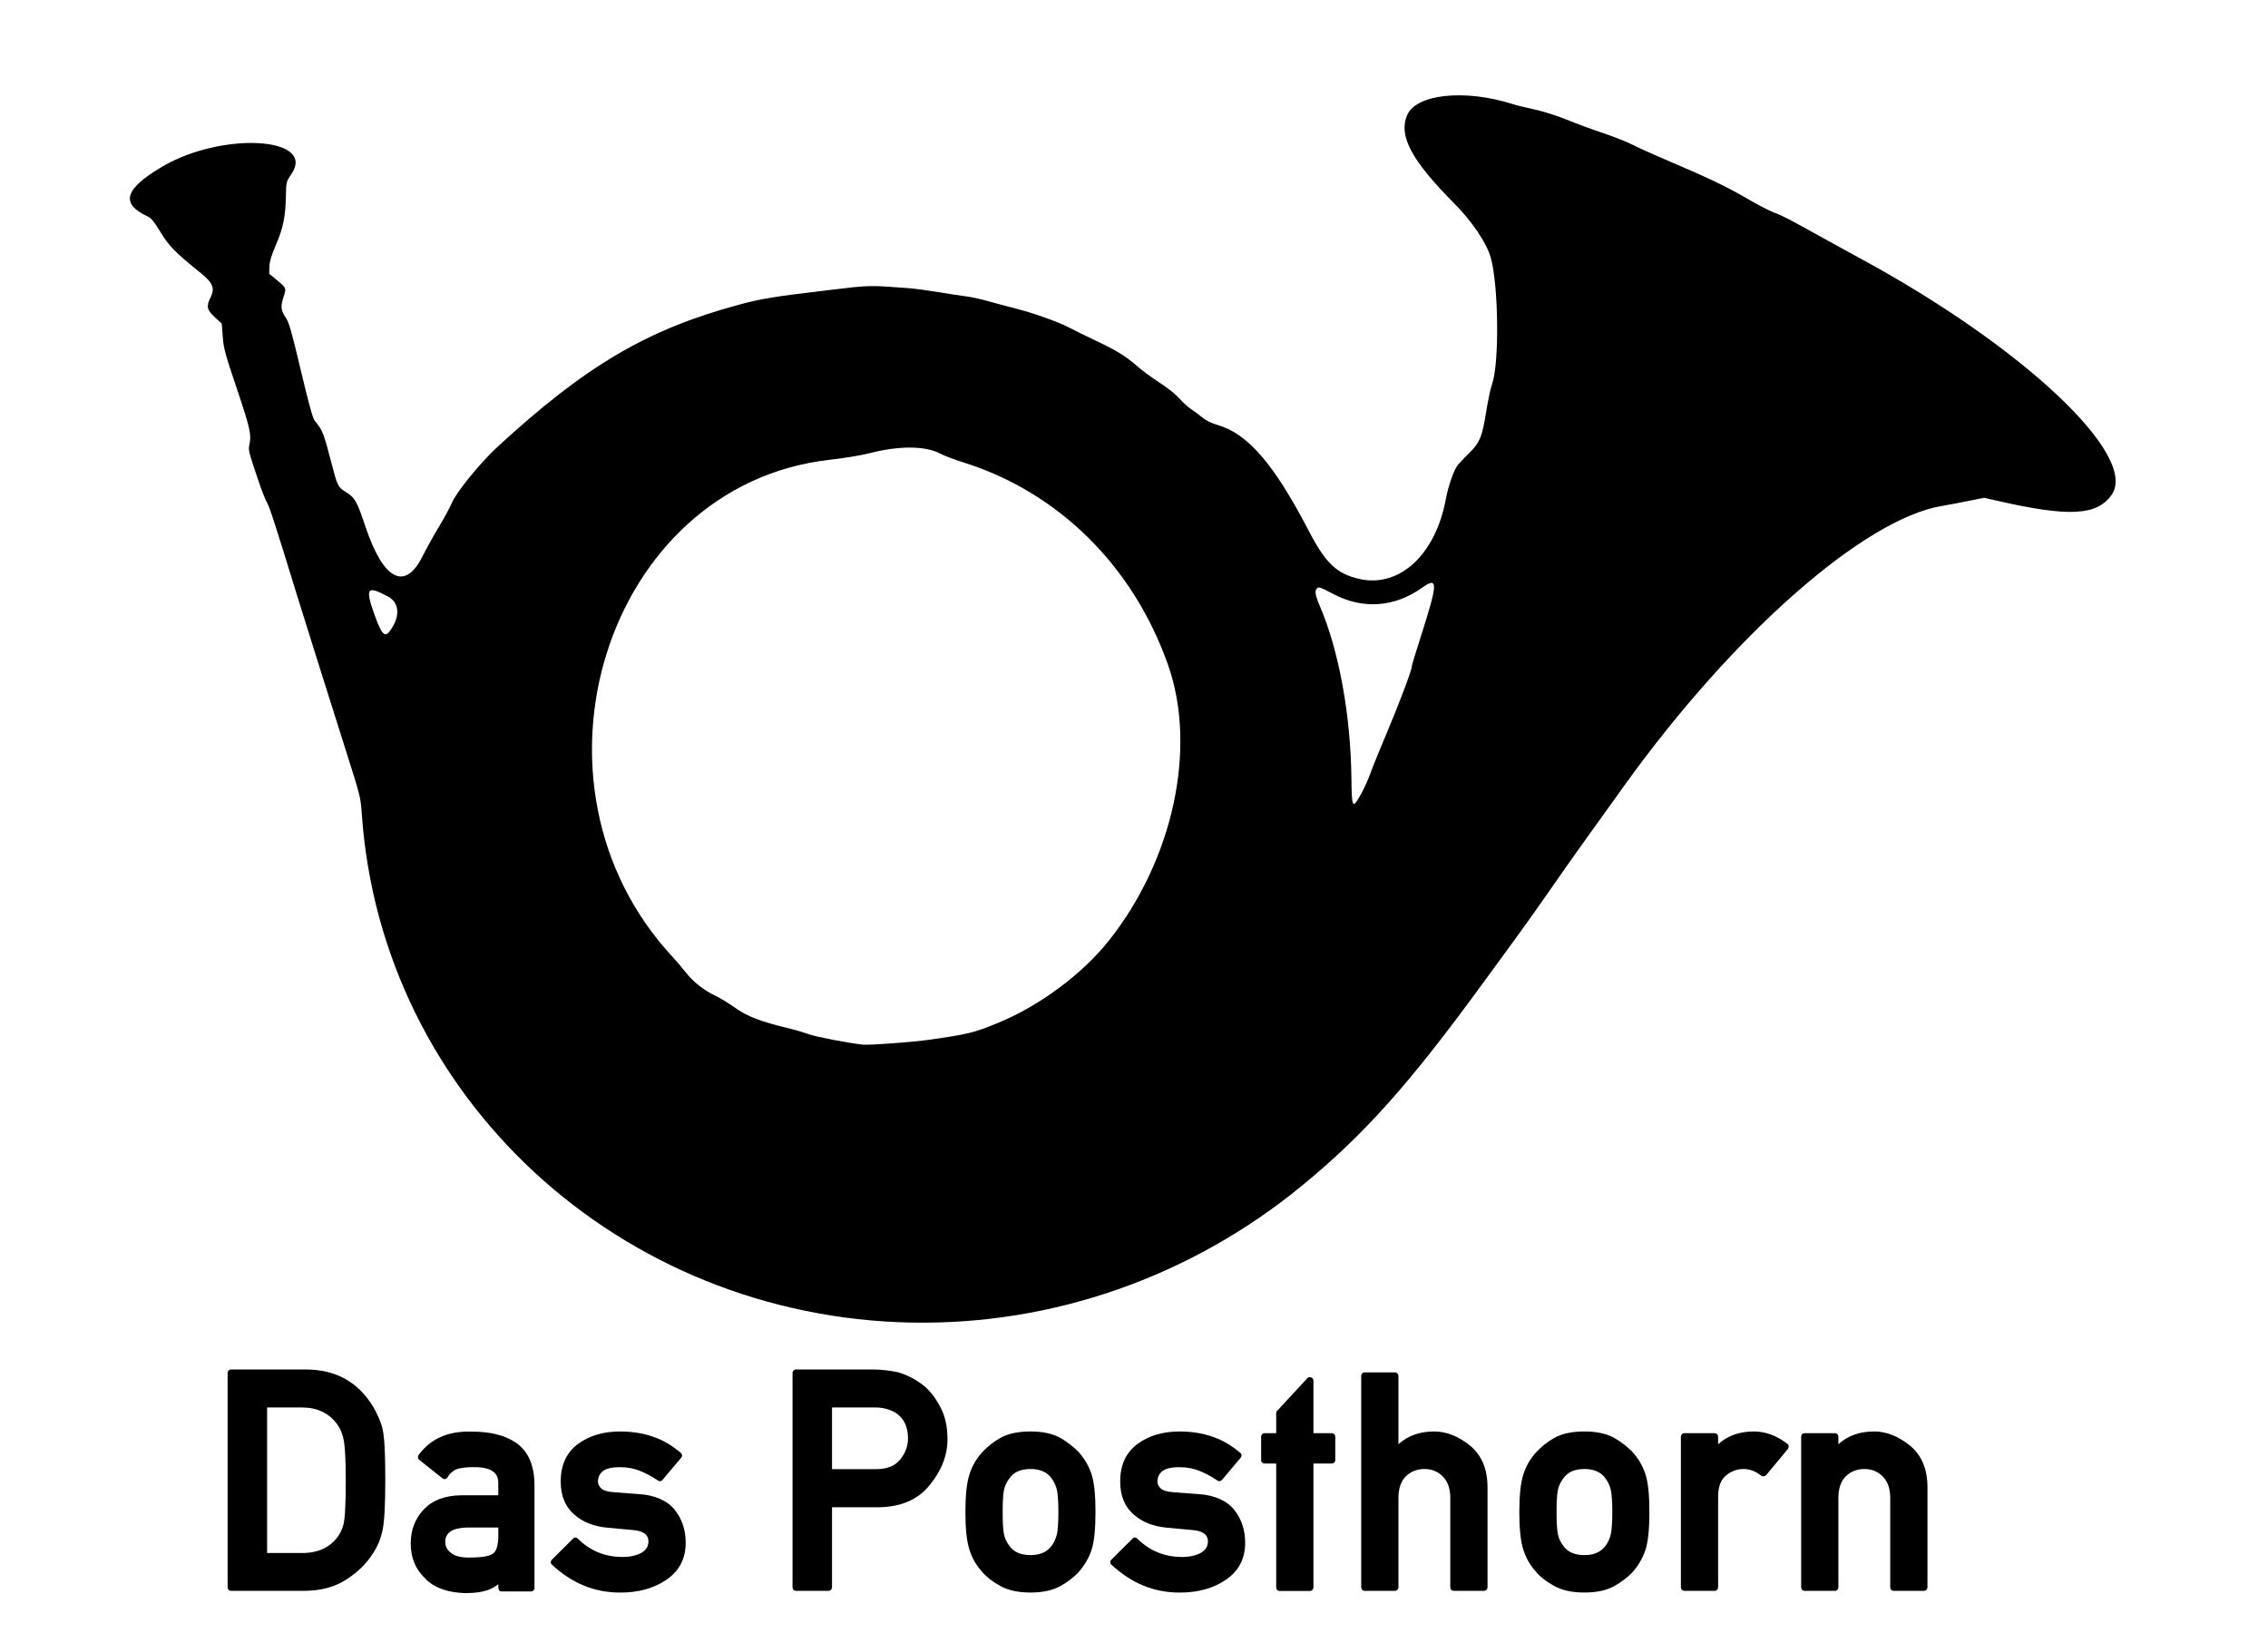 <?xml version="1.0" encoding="UTF-8" standalone="no"?>
<!-- Created with Inkscape (http://www.inkscape.org/) -->

<svg
   xmlns:dc="http://purl.org/dc/elements/1.1/"
   xmlns:cc="http://creativecommons.org/ns#"
   xmlns:rdf="http://www.w3.org/1999/02/22-rdf-syntax-ns#"
   xmlns:svg="http://www.w3.org/2000/svg"
   xmlns="http://www.w3.org/2000/svg"
   xmlns:sodipodi="http://sodipodi.sourceforge.net/DTD/sodipodi-0.dtd"
   xmlns:inkscape="http://www.inkscape.org/namespaces/inkscape"
   width="125mm"
   height="90mm"
   viewBox="0 0 125 90"
   version="1.1"
   id="svg8"
   inkscape:version="0.92.5 (2060ec1f9f, 2020-04-08)"
   sodipodi:docname="das_posthorn.svg">
  <defs
     id="defs2" />
  <sodipodi:namedview
     id="base"
     pagecolor="#ffffff"
     bordercolor="#666666"
     borderopacity="1.0"
     inkscape:pageopacity="0.0"
     inkscape:pageshadow="2"
     inkscape:zoom="0.95920257"
     inkscape:cx="395.27514"
     inkscape:cy="8.983526"
     inkscape:document-units="mm"
     inkscape:current-layer="layer1"
     showgrid="false"
     width="600mm"
     inkscape:window-width="1920"
     inkscape:window-height="1020"
     inkscape:window-x="0"
     inkscape:window-y="0"
     inkscape:window-maximized="1" />
  <g
     inkscape:label="Ebene 1"
     inkscape:groupmode="layer"
     id="layer1"
     transform="translate(0,-207)">
    <path
       style="fill:#000000;stroke-width:1"
       d="m 50.278,279.893 c -16.117,-0.292 -29.247,-12.416 -30.336,-28.013 -0.064,-0.921 -0.088,-1.019 -0.739,-3.071 -0.916,-2.886 -2.495,-7.904 -2.8,-8.894 -1.245,-4.051 -1.54,-4.961 -1.679,-5.194 -0.088,-0.148 -0.315,-0.727 -0.503,-1.287 -0.531,-1.579 -0.544,-1.633 -0.471,-1.951 0.118,-0.516 0.026,-0.92 -0.7,-3.072 -0.646,-1.917 -0.724,-2.205 -0.773,-2.852 l -0.055,-0.72 -0.381,-0.356 c -0.447,-0.418 -0.484,-0.594 -0.233,-1.098 0.247,-0.496 0.126,-0.799 -0.534,-1.33 -1.422,-1.146 -1.769,-1.498 -2.228,-2.262 -0.33,-0.548 -0.511,-0.774 -0.684,-0.853 -1.546,-0.708 -1.318,-1.517 0.773,-2.752 3.301,-1.949 8.535,-1.646 7.121,0.412 -0.276,0.403 -0.285,0.437 -0.298,1.173 -0.02,1.148 -0.148,1.79 -0.542,2.697 -0.246,0.569 -0.356,0.931 -0.366,1.212 l -0.014,0.4 0.449,0.377 c 0.51,0.428 0.503,0.407 0.336,0.93 -0.164,0.515 -0.142,0.718 0.123,1.108 0.188,0.277 0.313,0.713 0.836,2.916 0.424,1.787 0.659,2.644 0.757,2.764 0.448,0.546 0.486,0.641 0.925,2.32 0.346,1.323 0.351,1.333 0.812,1.628 0.5,0.32 0.59,0.481 1.081,1.938 0.975,2.895 2.158,3.516 3.113,1.634 0.252,-0.498 0.674,-1.258 0.937,-1.689 0.263,-0.431 0.585,-1.028 0.716,-1.326 0.259,-0.591 1.57,-2.198 2.469,-3.027 4.871,-4.492 8.282,-6.502 13.335,-7.861 1.261,-0.339 1.87,-0.438 4.946,-0.805 2.334,-0.278 2.146,-0.274 4.429,-0.106 0.312,0.023 1.046,0.122 1.631,0.219 0.585,0.098 1.269,0.202 1.519,0.231 0.25,0.029 0.782,0.145 1.183,0.258 0.4,0.112 1.117,0.304 1.593,0.425 0.993,0.254 2.399,0.762 2.976,1.075 0.218,0.118 0.797,0.404 1.288,0.634 1.215,0.571 1.737,0.888 2.359,1.433 0.291,0.255 0.861,0.676 1.267,0.936 0.415,0.265 0.892,0.647 1.09,0.871 0.193,0.219 0.482,0.481 0.641,0.583 0.159,0.102 0.434,0.306 0.612,0.454 0.203,0.17 0.516,0.325 0.844,0.419 1.673,0.483 3.112,2.151 5.021,5.821 0.941,1.808 1.548,2.385 2.806,2.668 2.201,0.495 4.185,-1.338 4.754,-4.389 0.146,-0.782 0.462,-1.668 0.688,-1.926 0.106,-0.121 0.389,-0.415 0.629,-0.652 0.558,-0.553 0.695,-0.892 0.91,-2.253 0.096,-0.606 0.241,-1.287 0.322,-1.513 0.405,-1.128 0.365,-5.391 -0.065,-6.961 -0.221,-0.808 -1.027,-2.007 -2.018,-3.005 -2.361,-2.377 -3.079,-3.721 -2.596,-4.863 0.493,-1.168 3.183,-1.45 5.818,-0.611 0.209,0.067 0.758,0.202 1.219,0.3 0.463,0.099 1.254,0.35 1.766,0.56 0.51,0.21 1.412,0.543 2.005,0.741 0.592,0.198 1.327,0.488 1.632,0.646 0.305,0.158 1.143,0.536 1.861,0.841 2.225,0.944 3.361,1.486 4.417,2.108 0.56,0.33 1.243,0.684 1.518,0.787 0.483,0.181 0.748,0.32 2.837,1.48 0.531,0.295 1.41,0.777 1.953,1.072 8.923,4.84 15.306,10.849 13.803,12.996 -0.81,1.158 -2.35,1.236 -6.351,0.321 l -0.676,-0.155 -0.938,0.188 c -0.516,0.103 -1.139,0.221 -1.384,0.262 -4.278,0.705 -11.478,7.032 -17.468,15.353 -2.417,3.357 -3.091,4.304 -4.317,6.07 -0.527,0.759 -1.272,1.807 -1.656,2.329 -0.383,0.522 -1.189,1.625 -1.79,2.451 -4.122,5.661 -6.622,8.46 -10.095,11.3 -6.098,4.987 -13.686,7.644 -21.426,7.504 z m 0.871,-15.58 c 2.255,-0.322 2.498,-0.381 3.884,-0.95 2.256,-0.927 4.61,-2.674 6.069,-4.506 3.561,-4.473 4.886,-10.625 3.276,-15.206 -1.913,-5.441 -6.022,-9.512 -11.267,-11.162 -0.507,-0.159 -1.08,-0.375 -1.273,-0.48 -0.814,-0.44 -2.262,-0.455 -3.875,-0.04 -0.478,0.123 -1.412,0.278 -2.268,0.376 -12.327,1.413 -17.494,17.886 -8.601,27.421 0.2,0.214 0.517,0.587 0.705,0.828 0.408,0.523 0.988,0.981 1.625,1.283 0.256,0.121 0.718,0.401 1.028,0.623 0.742,0.529 1.45,0.801 3.138,1.205 0.273,0.065 0.722,0.199 0.997,0.297 0.409,0.146 2.157,0.482 2.971,0.572 0.336,0.037 2.71,-0.136 3.591,-0.261 z M 75.016,250.759 c 0.166,-0.299 0.398,-0.813 0.515,-1.144 0.117,-0.33 0.531,-1.349 0.919,-2.265 0.663,-1.562 1.373,-3.453 1.361,-3.624 -0.003,-0.042 0.204,-0.728 0.459,-1.524 1.001,-3.122 1.011,-3.456 0.085,-2.796 -1.488,1.059 -3.239,1.186 -4.837,0.349 -0.771,-0.403 -0.833,-0.425 -0.935,-0.328 -0.136,0.129 -0.095,0.384 0.159,0.975 1.048,2.436 1.699,5.985 1.741,9.487 0.02,1.675 0.054,1.731 0.532,0.87 z m -53.556,-8.946 c 0.604,-0.788 0.579,-1.579 -0.062,-1.926 -1.198,-0.648 -1.297,-0.497 -0.718,1.101 0.344,0.951 0.531,1.149 0.78,0.824 z"
       id="path830"
       inkscape:connector-curvature="0" />
    <g
       aria-label="Das Posthorn"
       transform="matrix(0.996,0,0,1.004,-16.933,0)"
       style="font-style:normal;font-variant:normal;font-weight:bold;font-stretch:normal;font-size:3.321px;line-height:1.25;font-family:'Black Ops One';-inkscape-font-specification:'Black Ops One Bold';font-variant-ligatures:normal;font-variant-position:normal;font-variant-caps:normal;font-variant-numeric:normal;font-variant-alternates:normal;font-feature-settings:normal;text-indent:0;text-align:center;text-decoration:none;text-decoration-line:none;text-decoration-style:solid;text-decoration-color:#000000;letter-spacing:normal;word-spacing:normal;text-transform:none;writing-mode:lr-tb;direction:ltr;text-orientation:mixed;dominant-baseline:auto;baseline-shift:baseline;text-anchor:middle;white-space:normal;shape-padding:0;opacity:1;vector-effect:none;fill:#ffffff;fill-opacity:1;stroke:#000000;stroke-width:0.5;stroke-linecap:butt;stroke-linejoin:miter;stroke-miterlimit:4;stroke-dasharray:none;stroke-dashoffset:0;stroke-opacity:1"
       id="text834">
      <path
         d="m 29.797,293.503 q -0.092,0 -0.15,-0.058 -0.05,-0.058 -0.05,-0.142 v -11.752 q 0,-0.083 0.05,-0.142 0.058,-0.058 0.15,-0.058 h 4.112 q 2.51,0 3.753,2.068 0.475,0.817 0.559,1.476 0.1,0.667 0.1,2.535 0,2.01 -0.142,2.694 -0.067,0.35 -0.2,0.684 -0.133,0.325 -0.35,0.659 v -0.008 q -0.542,0.851 -1.51,1.451 -0.934,0.592 -2.319,0.592 z m 1.985,-10.067 v 7.99 h 1.935 q 1.351,0 2.01,-0.942 0.267,-0.4 0.325,-0.867 0.042,-0.267 0.058,-0.792 0.025,-0.525 0.025,-1.326 0,-0.784 -0.025,-1.318 -0.025,-0.542 -0.067,-0.842 -0.092,-0.584 -0.392,-0.993 -0.684,-0.909 -1.935,-0.909 z"
         style="font-style:normal;font-variant:normal;font-weight:bold;font-stretch:normal;font-size:17.081px;font-family:'Alte DIN 1451 Mittelschrift';-inkscape-font-specification:'Alte DIN 1451 Mittelschrift Bold';fill:#000000;fill-opacity:1;stroke:none;stroke-width:0.5"
         id="path815"
         inkscape:connector-curvature="0" />
      <path
         d="m 44.776,293.536 q -0.092,0 -0.15,-0.058 -0.05,-0.058 -0.05,-0.142 v -0.2 q -0.209,0.167 -0.459,0.275 h 0.008 q -0.534,0.217 -1.376,0.217 -1.46,-0.042 -2.202,-0.784 h 0.008 q -0.826,-0.751 -0.826,-1.935 0,-1.118 0.717,-1.868 0.717,-0.767 2.085,-0.784 h 2.043 v -0.676 q 0.017,-0.909 -1.451,-0.867 -0.509,0 -0.876,0.117 -0.142,0.067 -0.275,0.183 -0.125,0.108 -0.192,0.242 -0.05,0.083 -0.142,0.108 -0.083,0.017 -0.158,-0.042 l -1.276,-1.009 q -0.067,-0.042 -0.075,-0.125 -0.008,-0.083 0.042,-0.15 0.976,-1.318 2.869,-1.276 0.784,-0.008 1.41,0.142 0.634,0.15 1.126,0.484 0.993,0.701 1.001,2.294 v 5.655 q 0,0.083 -0.058,0.142 -0.05,0.058 -0.142,0.058 z m -0.2,-3.511 h -1.726 q -1.226,0.033 -1.209,0.801 0,0.342 0.292,0.575 0.3,0.275 1.026,0.275 0.484,0 0.817,-0.05 0.334,-0.05 0.509,-0.167 h -0.008 q 0.3,-0.2 0.3,-1.026 z"
         style="font-style:normal;font-variant:normal;font-weight:bold;font-stretch:normal;font-size:17.081px;font-family:'Alte DIN 1451 Mittelschrift';-inkscape-font-specification:'Alte DIN 1451 Mittelschrift Bold';fill:#000000;fill-opacity:1;stroke:none;stroke-width:0.5"
         id="path817"
         inkscape:connector-curvature="0" />
      <path
         d="m 48.705,290.642 q 0.058,-0.067 0.133,-0.067 0.083,0 0.142,0.067 1.026,1.001 2.469,1.001 0.634,0 1.076,-0.242 h -0.008 q 0.367,-0.217 0.367,-0.617 0,-0.542 -0.834,-0.617 l -1.46,-0.133 q -0.525,-0.05 -0.993,-0.225 -0.467,-0.183 -0.826,-0.5 -0.742,-0.642 -0.742,-1.81 0,-1.359 0.959,-2.06 0.942,-0.684 2.319,-0.684 0.559,0 1.034,0.083 0.475,0.083 0.884,0.234 0.417,0.15 0.767,0.367 0.359,0.217 0.676,0.484 0.067,0.05 0.075,0.133 0.008,0.075 -0.05,0.142 l -1.026,1.209 q -0.05,0.058 -0.125,0.075 -0.075,0.008 -0.133,-0.033 -0.475,-0.325 -0.976,-0.525 -0.5,-0.209 -1.126,-0.209 -0.709,0 -0.976,0.242 -0.242,0.209 -0.242,0.559 0,0.183 0.175,0.359 0.175,0.175 0.734,0.217 l 1.368,0.1 q 0.659,0.042 1.168,0.267 0.509,0.225 0.809,0.601 0.601,0.751 0.601,1.802 0,1.326 -1.084,2.043 -1.026,0.692 -2.535,0.692 -1.084,0 -2.018,-0.384 -0.934,-0.384 -1.76,-1.143 -0.067,-0.058 -0.067,-0.142 0,-0.083 0.067,-0.142 z"
         style="font-style:normal;font-variant:normal;font-weight:bold;font-stretch:normal;font-size:17.081px;font-family:'Alte DIN 1451 Mittelschrift';-inkscape-font-specification:'Alte DIN 1451 Mittelschrift Bold';fill:#000000;fill-opacity:1;stroke:none;stroke-width:0.5"
         id="path819"
         inkscape:connector-curvature="0" />
      <path
         d="m 63.042,283.436 v 3.386 h 2.444 q 0.892,0 1.318,-0.517 0.442,-0.525 0.442,-1.176 0,-0.951 -0.676,-1.393 -0.225,-0.142 -0.509,-0.217 -0.284,-0.083 -0.642,-0.083 z m -1.985,10.067 q -0.092,0 -0.15,-0.058 -0.05,-0.058 -0.05,-0.142 v -11.752 q 0,-0.083 0.05,-0.142 0.058,-0.058 0.15,-0.058 h 4.262 q 0.342,0 0.692,0.042 0.35,0.042 0.676,0.108 0.325,0.092 0.684,0.267 0.359,0.175 0.709,0.442 0.55,0.425 0.959,1.209 0.392,0.726 0.392,1.76 0,1.334 -0.993,2.527 -0.984,1.209 -2.894,1.209 h -2.502 v 4.387 q 0,0.083 -0.058,0.142 -0.058,0.058 -0.142,0.058 z"
         style="font-style:normal;font-variant:normal;font-weight:bold;font-stretch:normal;font-size:17.081px;font-family:'Alte DIN 1451 Mittelschrift';-inkscape-font-specification:'Alte DIN 1451 Mittelschrift Bold';fill:#000000;fill-opacity:1;stroke:none;stroke-width:0.5"
         id="path821"
         inkscape:connector-curvature="0" />
      <path
         d="m 70.423,289.166 q 0,-1.343 0.217,-2.035 0.217,-0.701 0.734,-1.259 0.192,-0.2 0.425,-0.392 0.242,-0.192 0.55,-0.367 0.634,-0.359 1.676,-0.359 1.018,0 1.66,0.359 0.317,0.183 0.559,0.375 0.242,0.192 0.434,0.384 0.509,0.559 0.734,1.259 0.209,0.659 0.209,2.035 0,1.401 -0.209,2.06 -0.234,0.709 -0.734,1.259 h 0.008 q -0.192,0.192 -0.442,0.384 -0.242,0.192 -0.559,0.367 -0.642,0.359 -1.66,0.359 -1.026,0 -1.668,-0.359 -0.325,-0.175 -0.575,-0.367 -0.242,-0.192 -0.417,-0.384 h 0.008 q -0.517,-0.55 -0.734,-1.259 -0.217,-0.692 -0.217,-2.06 z m 5.146,0.017 q 0,-0.45 -0.025,-0.751 -0.017,-0.3 -0.058,-0.467 -0.075,-0.334 -0.292,-0.634 l 0.008,0.008 q -0.375,-0.525 -1.176,-0.525 -0.817,0 -1.176,0.525 -0.108,0.142 -0.183,0.3 -0.075,0.158 -0.108,0.325 -0.075,0.342 -0.075,1.201 0,0.901 0.075,1.234 0.033,0.167 0.108,0.325 0.075,0.158 0.183,0.3 0.359,0.517 1.176,0.517 0.801,0 1.176,-0.525 v 0.008 q 0.2,-0.284 0.284,-0.626 0.042,-0.175 0.058,-0.475 0.025,-0.3 0.025,-0.742 z"
         style="font-style:normal;font-variant:normal;font-weight:bold;font-stretch:normal;font-size:17.081px;font-family:'Alte DIN 1451 Mittelschrift';-inkscape-font-specification:'Alte DIN 1451 Mittelschrift Bold';fill:#000000;fill-opacity:1;stroke:none;stroke-width:0.5"
         id="path823"
         inkscape:connector-curvature="0" />
      <path
         d="m 79.664,290.642 q 0.058,-0.067 0.133,-0.067 0.083,0 0.142,0.067 1.026,1.001 2.469,1.001 0.634,0 1.076,-0.242 h -0.008 q 0.367,-0.217 0.367,-0.617 0,-0.542 -0.834,-0.617 l -1.46,-0.133 q -0.525,-0.05 -0.993,-0.225 -0.467,-0.183 -0.826,-0.5 -0.742,-0.642 -0.742,-1.81 0,-1.359 0.959,-2.06 0.942,-0.684 2.319,-0.684 0.559,0 1.034,0.083 0.475,0.083 0.884,0.234 0.417,0.15 0.767,0.367 0.359,0.217 0.676,0.484 0.067,0.05 0.075,0.133 0.008,0.075 -0.05,0.142 l -1.026,1.209 q -0.05,0.058 -0.125,0.075 -0.075,0.008 -0.133,-0.033 -0.475,-0.325 -0.976,-0.525 -0.5,-0.209 -1.126,-0.209 -0.709,0 -0.976,0.242 -0.242,0.209 -0.242,0.559 0,0.183 0.175,0.359 0.175,0.175 0.734,0.217 l 1.368,0.1 q 0.659,0.042 1.168,0.267 0.509,0.225 0.809,0.601 0.601,0.751 0.601,1.802 0,1.326 -1.084,2.043 -1.026,0.692 -2.535,0.692 -1.084,0 -2.018,-0.384 -0.934,-0.384 -1.76,-1.143 -0.067,-0.058 -0.067,-0.142 0,-0.083 0.067,-0.142 z"
         style="font-style:normal;font-variant:normal;font-weight:bold;font-stretch:normal;font-size:17.081px;font-family:'Alte DIN 1451 Mittelschrift';-inkscape-font-specification:'Alte DIN 1451 Mittelschrift Bold';fill:#000000;fill-opacity:1;stroke:none;stroke-width:0.5"
         id="path825"
         inkscape:connector-curvature="0" />
      <path
         d="m 87.821,293.511 q -0.092,0 -0.15,-0.058 -0.05,-0.058 -0.05,-0.142 v -6.797 h -0.634 q -0.083,0 -0.142,-0.05 -0.058,-0.058 -0.058,-0.15 v -1.268 q 0,-0.092 0.058,-0.142 0.058,-0.058 0.142,-0.058 h 0.634 v -1.168 l 1.718,-1.843 q 0.092,-0.1 0.217,-0.05 0.125,0.05 0.125,0.192 v 2.869 h 1.009 q 0.083,0 0.142,0.058 0.058,0.05 0.058,0.142 v 1.268 q 0,0.092 -0.058,0.15 -0.058,0.05 -0.142,0.05 h -1.009 v 6.797 q 0,0.083 -0.058,0.142 -0.058,0.058 -0.142,0.058 z"
         style="font-style:normal;font-variant:normal;font-weight:bold;font-stretch:normal;font-size:17.081px;font-family:'Alte DIN 1451 Mittelschrift';-inkscape-font-specification:'Alte DIN 1451 Mittelschrift Bold';fill:#000000;fill-opacity:1;stroke:none;stroke-width:0.5"
         id="path827"
         inkscape:connector-curvature="0" />
      <path
         d="m 92.517,293.503 q -0.083,0 -0.142,-0.058 -0.05,-0.058 -0.05,-0.142 v -11.593 q 0,-0.083 0.05,-0.142 0.058,-0.058 0.142,-0.058 h 1.668 q 0.083,0 0.142,0.058 0.058,0.058 0.058,0.142 v 3.745 q 0.776,-0.701 1.977,-0.701 1.018,0 1.985,0.776 0.967,0.792 0.967,2.285 v 5.488 q 0,0.083 -0.058,0.142 -0.05,0.058 -0.142,0.058 h -1.66 q -0.092,0 -0.15,-0.058 -0.05,-0.058 -0.05,-0.142 v -4.912 q 0,-0.751 -0.417,-1.168 -0.409,-0.409 -1.009,-0.409 -0.617,0 -1.043,0.409 -0.4,0.417 -0.4,1.168 v 4.912 q 0,0.083 -0.058,0.142 -0.058,0.058 -0.142,0.058 z"
         style="font-style:normal;font-variant:normal;font-weight:bold;font-stretch:normal;font-size:17.081px;font-family:'Alte DIN 1451 Mittelschrift';-inkscape-font-specification:'Alte DIN 1451 Mittelschrift Bold';fill:#000000;fill-opacity:1;stroke:none;stroke-width:0.5"
         id="path829"
         inkscape:connector-curvature="0" />
      <path
         d="m 101.074,289.166 q 0,-1.343 0.217,-2.035 0.217,-0.701 0.734,-1.259 0.192,-0.2 0.425,-0.392 0.242,-0.192 0.55,-0.367 0.634,-0.359 1.676,-0.359 1.018,0 1.66,0.359 0.317,0.183 0.559,0.375 0.242,0.192 0.434,0.384 0.509,0.559 0.734,1.259 0.209,0.659 0.209,2.035 0,1.401 -0.209,2.06 -0.234,0.709 -0.734,1.259 h 0.008 q -0.192,0.192 -0.442,0.384 -0.242,0.192 -0.559,0.367 -0.642,0.359 -1.66,0.359 -1.026,0 -1.668,-0.359 -0.325,-0.175 -0.575,-0.367 -0.242,-0.192 -0.417,-0.384 h 0.008 q -0.517,-0.55 -0.734,-1.259 -0.217,-0.692 -0.217,-2.06 z m 5.146,0.017 q 0,-0.45 -0.025,-0.751 -0.017,-0.3 -0.058,-0.467 -0.075,-0.334 -0.292,-0.634 l 0.008,0.008 q -0.375,-0.525 -1.176,-0.525 -0.817,0 -1.176,0.525 -0.108,0.142 -0.183,0.3 -0.075,0.158 -0.108,0.325 -0.075,0.342 -0.075,1.201 0,0.901 0.075,1.234 0.033,0.167 0.108,0.325 0.075,0.158 0.183,0.3 0.359,0.517 1.176,0.517 0.801,0 1.176,-0.525 v 0.008 q 0.2,-0.284 0.284,-0.626 0.042,-0.175 0.058,-0.475 0.025,-0.3 0.025,-0.742 z"
         style="font-style:normal;font-variant:normal;font-weight:bold;font-stretch:normal;font-size:17.081px;font-family:'Alte DIN 1451 Mittelschrift';-inkscape-font-specification:'Alte DIN 1451 Mittelschrift Bold';fill:#000000;fill-opacity:1;stroke:none;stroke-width:0.5"
         id="path831"
         inkscape:connector-curvature="0" />
      <path
         d="m 110.215,293.503 q -0.083,0 -0.142,-0.058 -0.058,-0.058 -0.058,-0.142 v -8.257 q 0,-0.092 0.058,-0.142 0.058,-0.058 0.142,-0.058 h 1.66 q 0.092,0 0.142,0.058 0.058,0.05 0.058,0.142 v 0.409 q 0.776,-0.701 1.985,-0.701 0.951,0 1.843,0.676 0.067,0.05 0.075,0.133 0.008,0.083 -0.042,0.15 l -1.201,1.435 q -0.05,0.058 -0.133,0.067 -0.075,0.008 -0.142,-0.033 -0.467,-0.367 -0.976,-0.367 -0.559,0 -0.984,0.367 -0.425,0.342 -0.425,1.159 v 4.963 q 0,0.083 -0.058,0.142 -0.05,0.058 -0.142,0.058 z"
         style="font-style:normal;font-variant:normal;font-weight:bold;font-stretch:normal;font-size:17.081px;font-family:'Alte DIN 1451 Mittelschrift';-inkscape-font-specification:'Alte DIN 1451 Mittelschrift Bold';fill:#000000;fill-opacity:1;stroke:none;stroke-width:0.5"
         id="path833"
         inkscape:connector-curvature="0" />
      <path
         d="m 116.862,293.503 q -0.083,0 -0.142,-0.058 -0.05,-0.058 -0.05,-0.142 v -8.257 q 0,-0.092 0.05,-0.142 0.058,-0.058 0.142,-0.058 h 1.668 q 0.083,0 0.142,0.058 0.058,0.05 0.058,0.142 v 0.409 q 0.776,-0.701 1.977,-0.701 1.018,0 1.985,0.776 0.967,0.792 0.967,2.285 v 5.488 q 0,0.083 -0.058,0.142 -0.05,0.058 -0.142,0.058 h -1.66 q -0.092,0 -0.15,-0.058 -0.05,-0.058 -0.05,-0.142 v -4.912 q 0,-0.751 -0.417,-1.168 -0.409,-0.409 -1.009,-0.409 -0.617,0 -1.043,0.409 -0.4,0.417 -0.4,1.168 v 4.912 q 0,0.083 -0.058,0.142 -0.058,0.058 -0.142,0.058 z"
         style="font-style:normal;font-variant:normal;font-weight:bold;font-stretch:normal;font-size:17.081px;font-family:'Alte DIN 1451 Mittelschrift';-inkscape-font-specification:'Alte DIN 1451 Mittelschrift Bold';fill:#000000;fill-opacity:1;stroke:none;stroke-width:0.5"
         id="path835"
         inkscape:connector-curvature="0" />
    </g>
  </g>
</svg>
